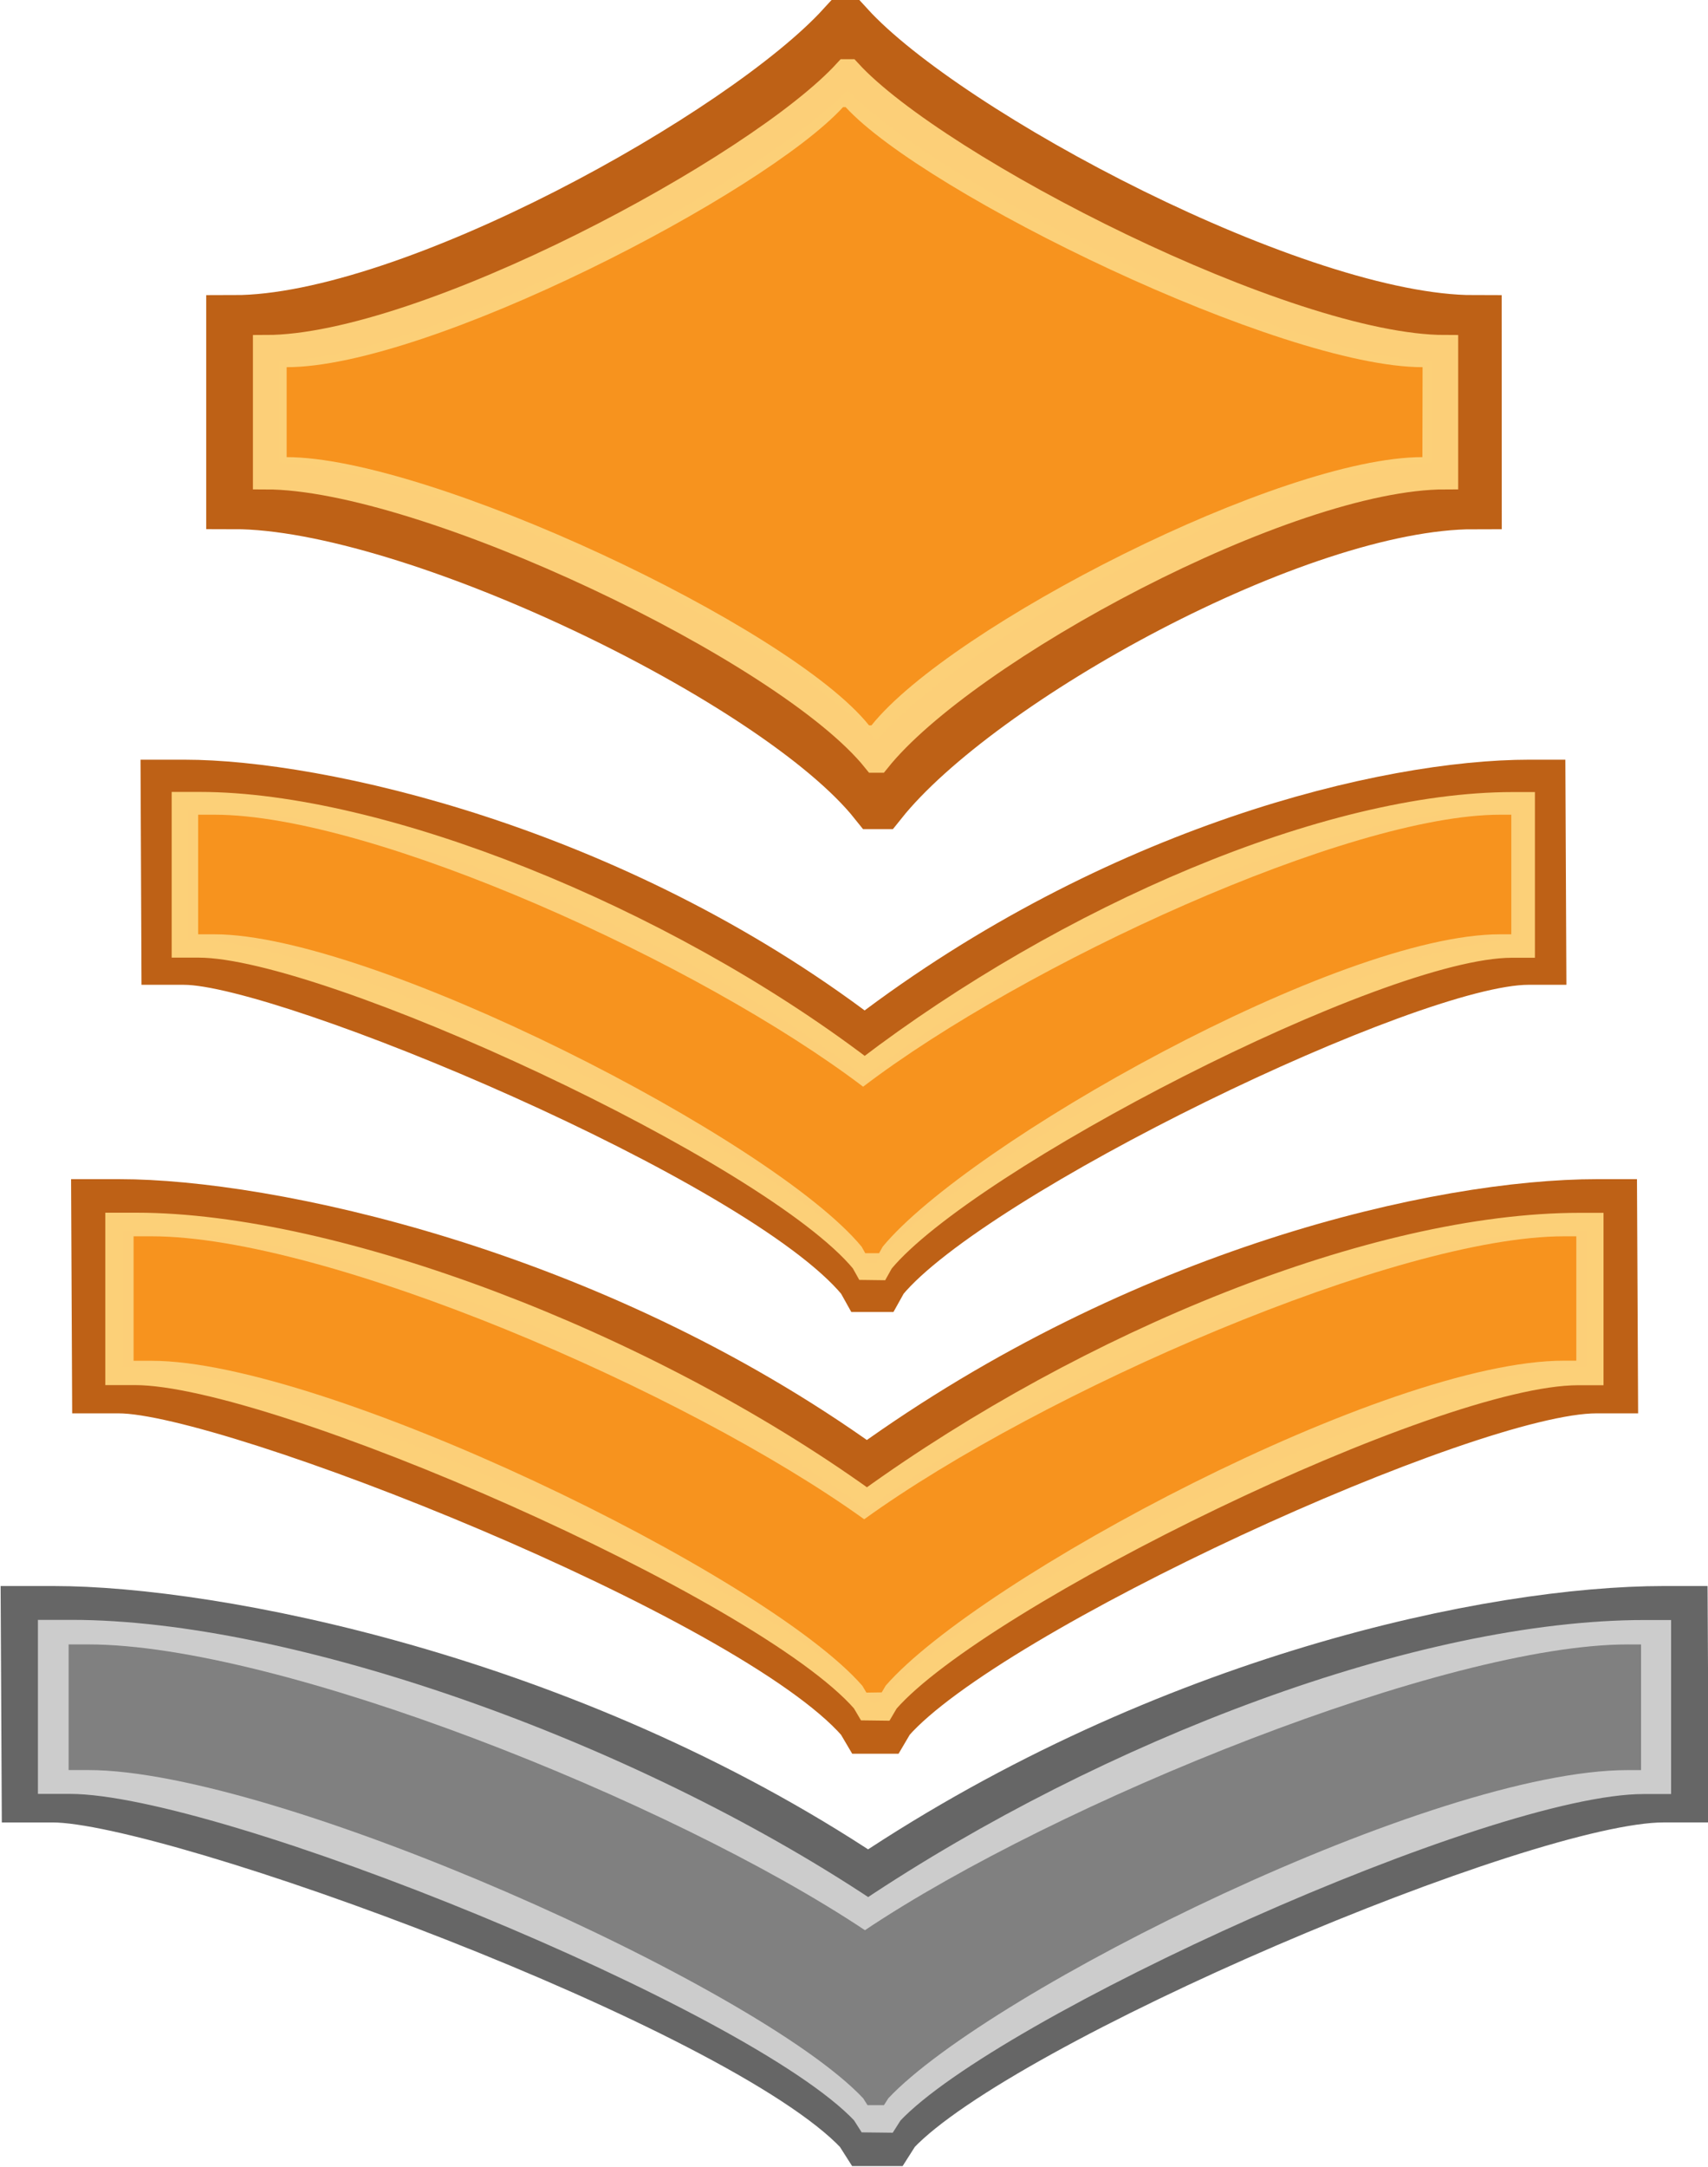 <svg xmlns="http://www.w3.org/2000/svg" viewBox="0 0 156.119 197.938" height="197.938" width="156.119">
  <path d="M231.696 171.946l-.47-.764c-8.255-9.05-47.545-23.856-55.804-23.856h-1.966l-.067-13.8h2.1c11.07 0 35.6 4.847 56.44 19.197 20.63-14.256 43.15-19.195 55.19-19.198h1.42l.07 13.8h-1.567c-9.616 0-45.89 15.914-53.13 23.857l-.47.764z" fill="#be6116" stroke="#be6116" stroke-width="3.139" transform="matrix(1.101 0 0 1.214 -176.32 -90.795)"/>
  <path d="M231.853 170.445l-.378-.614c-7.487-8.21-44.28-23.64-54.84-23.64h-1.578v-11.15h1.687c14.97 0 38.46 8.48 55.188 20 16.562-11.44 38.26-19.99 53.835-19.99h1.147v11.15h-1.256c-10.894 0-45.064 16.025-52.012 23.646l-.378.615z" fill="#fccf78" stroke="#fcd078" stroke-width="1.319" transform="matrix(1.101 0 0 1.214 -176.32 -90.795)"/>
  <path d="M79.09 114.485l-.335-.6C70.683 104.125 33.97 85.35 19.61 85.35h-1.498V74.425h1.498c14.473 0 44.42 13.562 59.283 24.848C93.61 88.06 123.28 74.425 137.12 74.425h1.02V85.35h-1.02c-14.85 0-48.69 19.167-56.436 28.534l-.335.6z" fill="#f7931e"/>
  <path d="M231.696 171.946l-.47-.764c-8.255-9.05-47.545-23.856-55.804-23.856h-1.966l-.067-13.8h2.1c11.07 0 35.6 4.847 56.44 19.197 20.63-14.256 43.15-19.195 55.19-19.198h1.42l.07 13.8h-1.567c-9.616 0-45.89 15.914-53.13 23.857l-.47.764z" fill="#be6116" stroke="#be6116" stroke-width="3.139" transform="matrix(1.21 0 0 1.263 -201.395 -58.942)"/>
  <path d="M231.853 170.445l-.378-.614c-7.487-8.21-44.28-23.64-54.84-23.64h-1.578v-11.15h1.687c14.97 0 38.46 8.48 55.188 20 16.562-11.44 38.26-19.99 53.835-19.99h1.147v11.15h-1.256c-10.894 0-45.064 16.025-52.012 23.646l-.378.615z" fill="#fccf78" stroke="#fcd078" stroke-width="1.319" transform="matrix(1.21 0 0 1.263 -201.395 -58.942)"/>
  <path d="M79.194 154.624l-.37-.625c-8.868-10.16-49.2-29.69-64.973-29.69h-1.64v-11.37h1.65c15.9 0 48.8 14.11 65.13 25.85 16.17-11.67 48.768-25.85 63.97-25.85h1.12v11.36h-1.12c-16.312 0-53.49 19.94-62 29.68l-.37.624z" fill="#f7931e"/>
  <path d="M134.717 45.796c-16.18 0-45.296 16.09-54.325 27.393h-.283c-9.04-11.31-42.53-27.4-58.71-27.4V29.51c16.17 0 46.71-17.076 55.74-26.966h.28c9.03 9.89 41.11 26.966 57.29 26.966z" fill="#bd6116" stroke="#be6116" stroke-width="5.1"/>
  <path d="M275.616 114.36c-12 0-36.482 12.64-43.18 20.64h-.21c-6.7-8-34.362-20.64-46.362-20.64v-9.27c12 0 37.465-13.09 44.162-20.09h.21c6.7 7 33.38 20.09 45.38 20.09z" fill="#fcd078" stroke="#fccf78" stroke-width="1.978" transform="matrix(1.201 0 0 1.254 -198.917 -99.94)"/>
  <path d="M130.013 41.76c-12.977 0-43.112 15.462-50.355 24.5h-.227c-7.24-9.038-40.25-24.5-53.23-24.5v-8.217c12.98 0 43.62-15.854 50.86-23.76h.23c7.25 7.906 39.76 23.76 52.74 23.76z" fill="#f7931e"/>
  <path d="M231.696 171.946l-.47-.764c-8.255-9.05-47.545-23.856-55.804-23.856h-1.966l-.067-13.8h2.1c11.07 0 35.6 4.847 56.44 19.197 20.63-14.256 43.15-19.195 55.19-19.198h1.42l.07 13.8h-1.567c-9.616 0-45.89 15.914-53.13 23.857l-.47.764z" fill="#666" stroke="#666" stroke-width="3.139" transform="matrix(1.319 0 0 1.275 -226.563 -23.358)"/>
  <path d="M231.853 170.445l-.378-.614c-7.487-8.21-44.28-23.64-54.84-23.64h-1.578v-11.15h1.687c14.97 0 38.46 8.48 55.188 20 16.562-11.44 38.26-19.99 53.835-19.99h1.147v11.15h-1.256c-10.894 0-45.064 16.025-52.012 23.646l-.378.615z" fill="#ccc" stroke="#ccc" stroke-width="1.319" transform="matrix(1.319 0 0 1.275 -226.563 -23.358)"/>
  <path d="M79.296 192.308l-.402-.63c-9.667-10.254-53.63-29.98-70.826-29.98H6.272V150.22h1.795c17.33 0 53.192 14.25 70.992 26.107 17.62-11.78 53.15-26.105 69.72-26.105H150v11.48h-1.22c-17.782 0-58.306 20.136-67.582 29.977l-.4.63z" fill="gray"/>
</svg>
